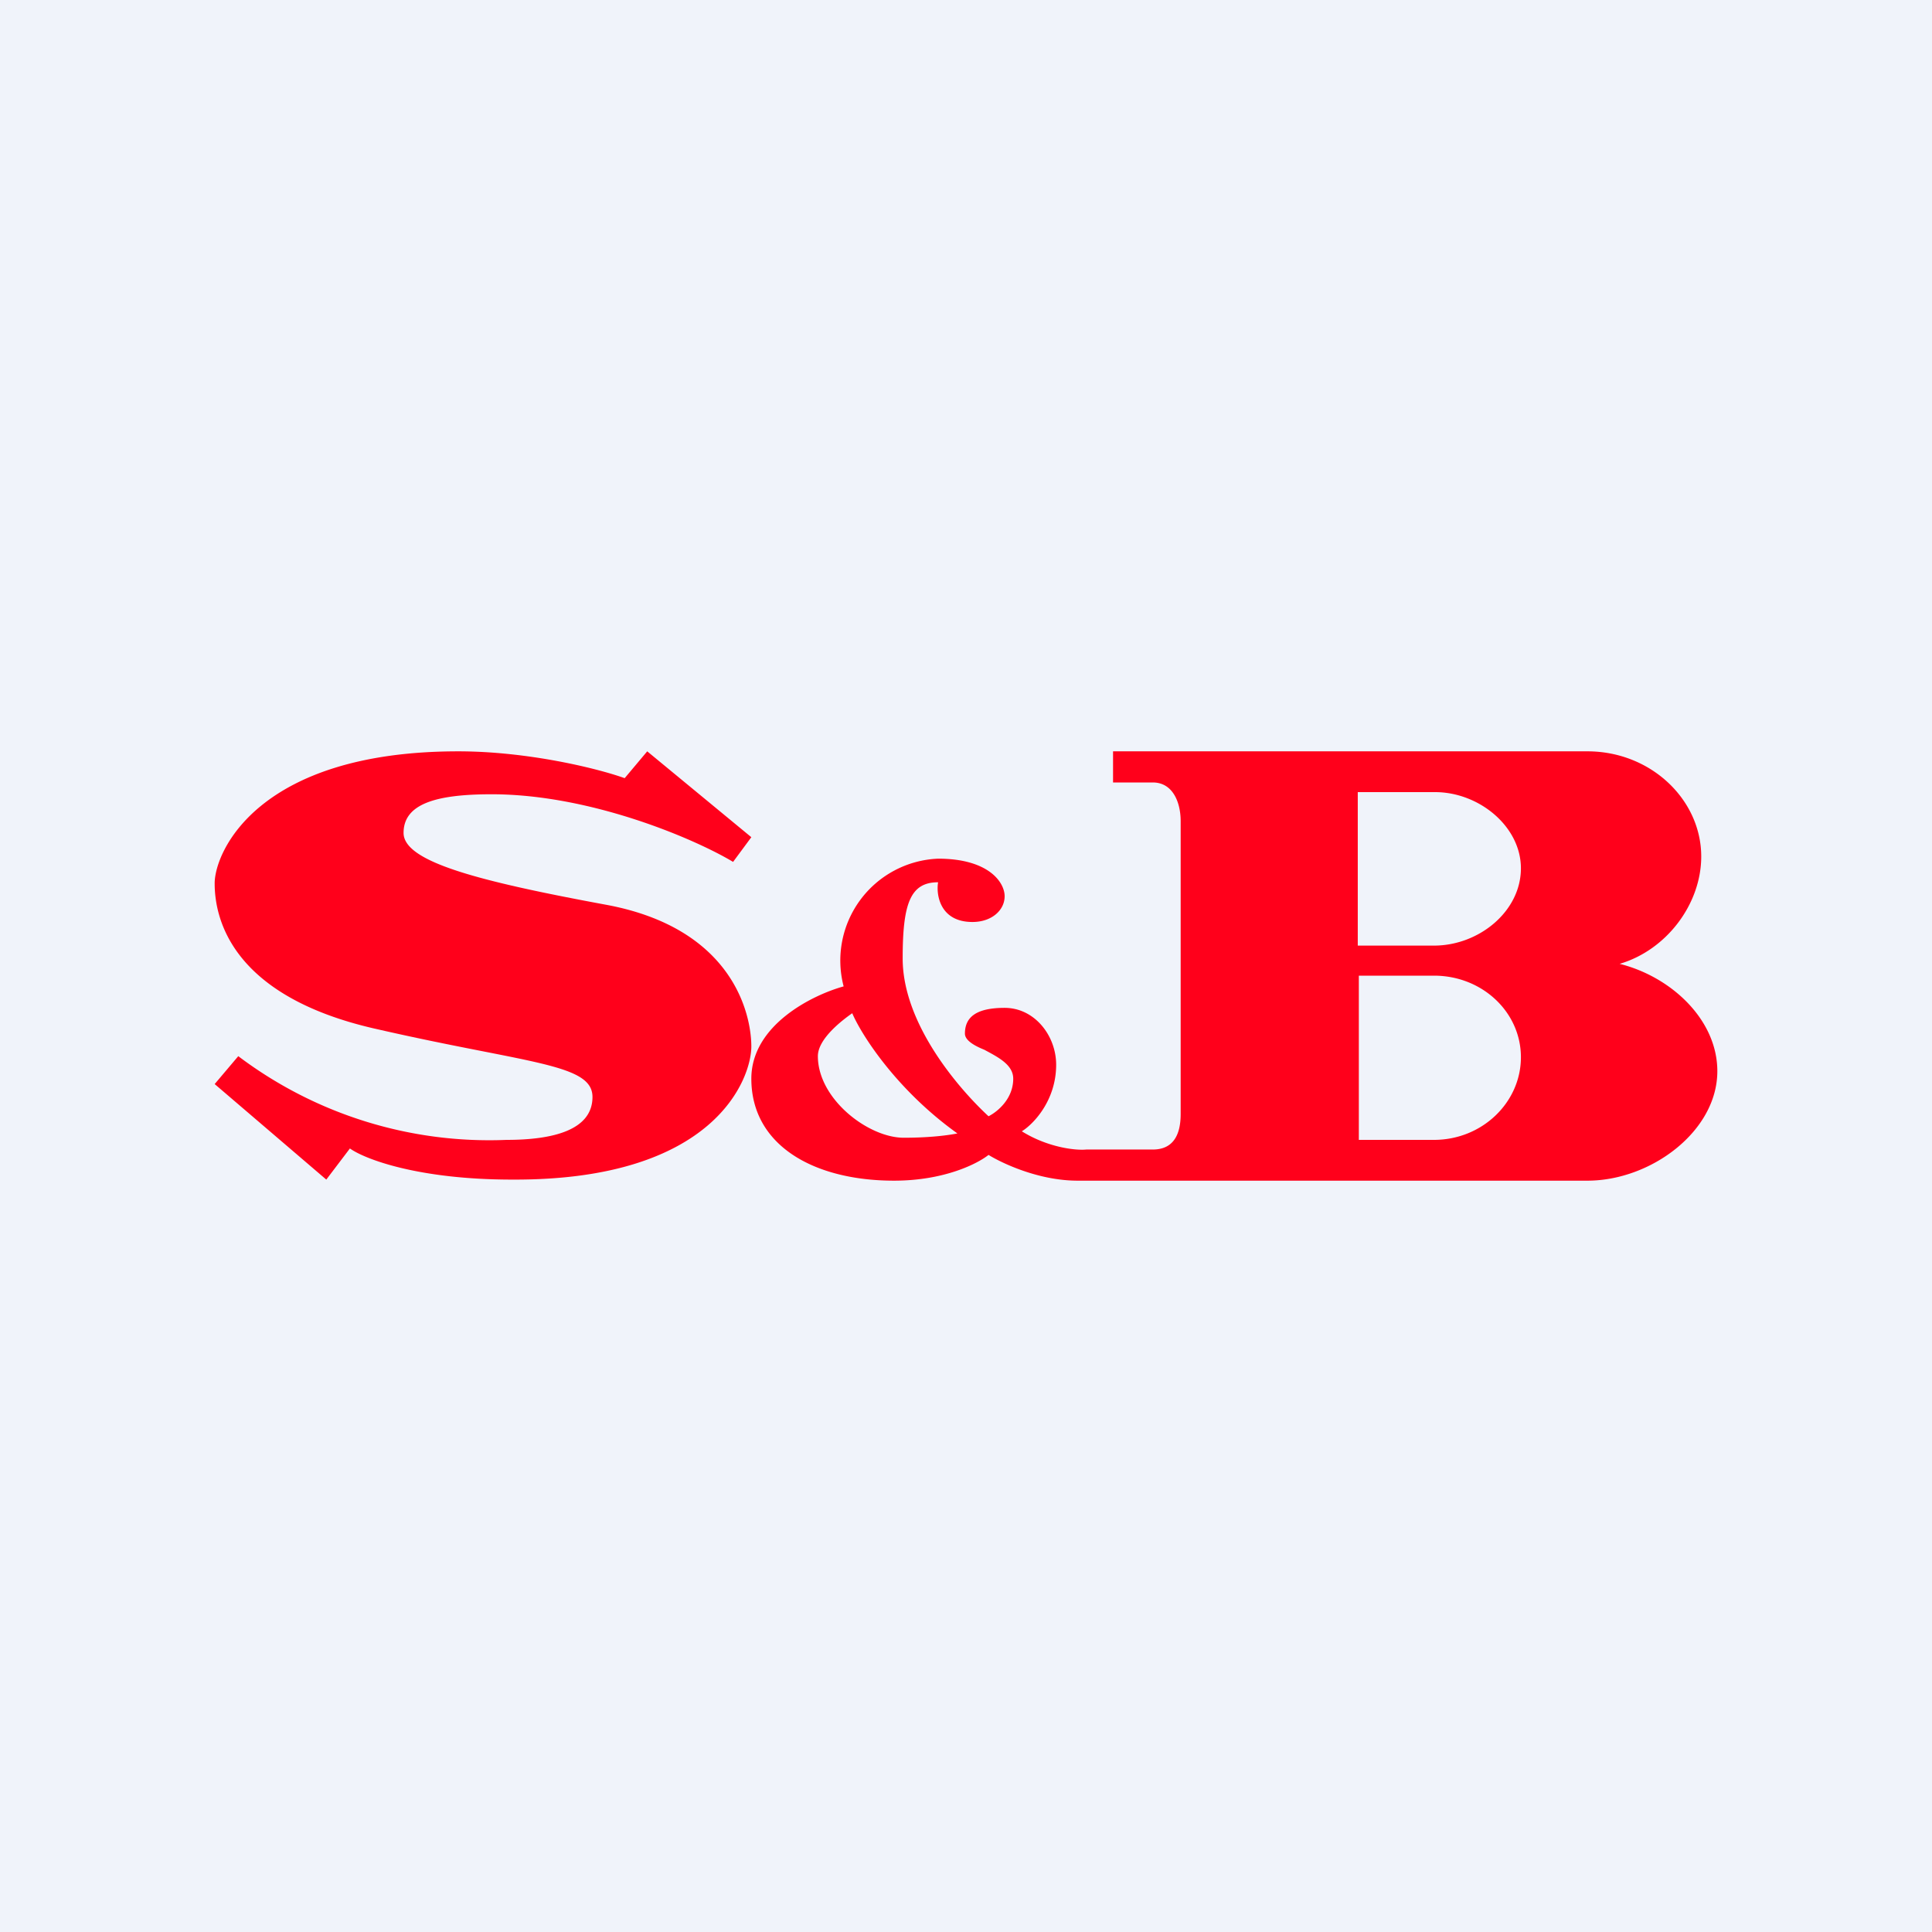 <!-- by TradingView --><svg width="18" height="18" viewBox="0 0 18 18" xmlns="http://www.w3.org/2000/svg"><path fill="#F0F3FA" d="M0 0h18v18H0z"/><path d="m6.03 7-.21.25C5.57 7.16 4.92 7 4.27 7 2.4 7 2 7.94 2 8.23c0 .29.12 1.05 1.52 1.36 1.4.32 2 .32 2 .63s-.37.4-.8.4a3.88 3.88 0 0 1-2.5-.78L2 10.1l1.04.89.22-.29c.14.1.64.29 1.51.29C6.67 11 7 10.04 7 9.75c0-.3-.17-1.1-1.35-1.32-1.19-.22-1.89-.4-1.89-.67s.3-.36.82-.36c.93 0 1.9.42 2.25.63L7 7.8 6.03 7Z" fill="#FF001B"/><path fill-rule="evenodd" d="M10.37 7.29V7h4.42c.59 0 1.06.45 1.06.98 0 .44-.32.87-.76 1 .48.12.91.52.91 1 0 .56-.62 1.02-1.21 1.02h-4.75c-.36 0-.7-.16-.83-.24-.1.08-.41.24-.88.24-.75 0-1.33-.33-1.33-.95 0-.5.57-.78.86-.86A.95.95 0 0 1 8.74 8c.47 0 .62.22.62.35 0 .13-.12.24-.3.24-.3 0-.34-.25-.32-.37-.26 0-.33.2-.33.71 0 .62.54 1.23.8 1.47.08-.04.23-.16.23-.35 0-.13-.14-.2-.27-.27-.1-.04-.18-.09-.18-.15 0-.15.1-.24.37-.24.28 0 .48.26.48.53 0 .34-.22.56-.32.62.24.15.5.18.6.17h.62c.2 0 .26-.15.26-.33V7.65c0-.17-.07-.36-.26-.36h-.37Zm3 .09h-.72v1.43h.71c.42 0 .81-.32.81-.72 0-.39-.39-.71-.8-.71Zm-.01 3.24h-.7V9.09h.7c.45 0 .81.34.81.76s-.36.77-.81.77Zm-4.44-.06c-.56-.4-.89-.91-.98-1.12-.1.07-.32.24-.32.4 0 .4.47.76.8.76.28 0 .45-.03.5-.04Z" fill="#FF001B"/></svg>